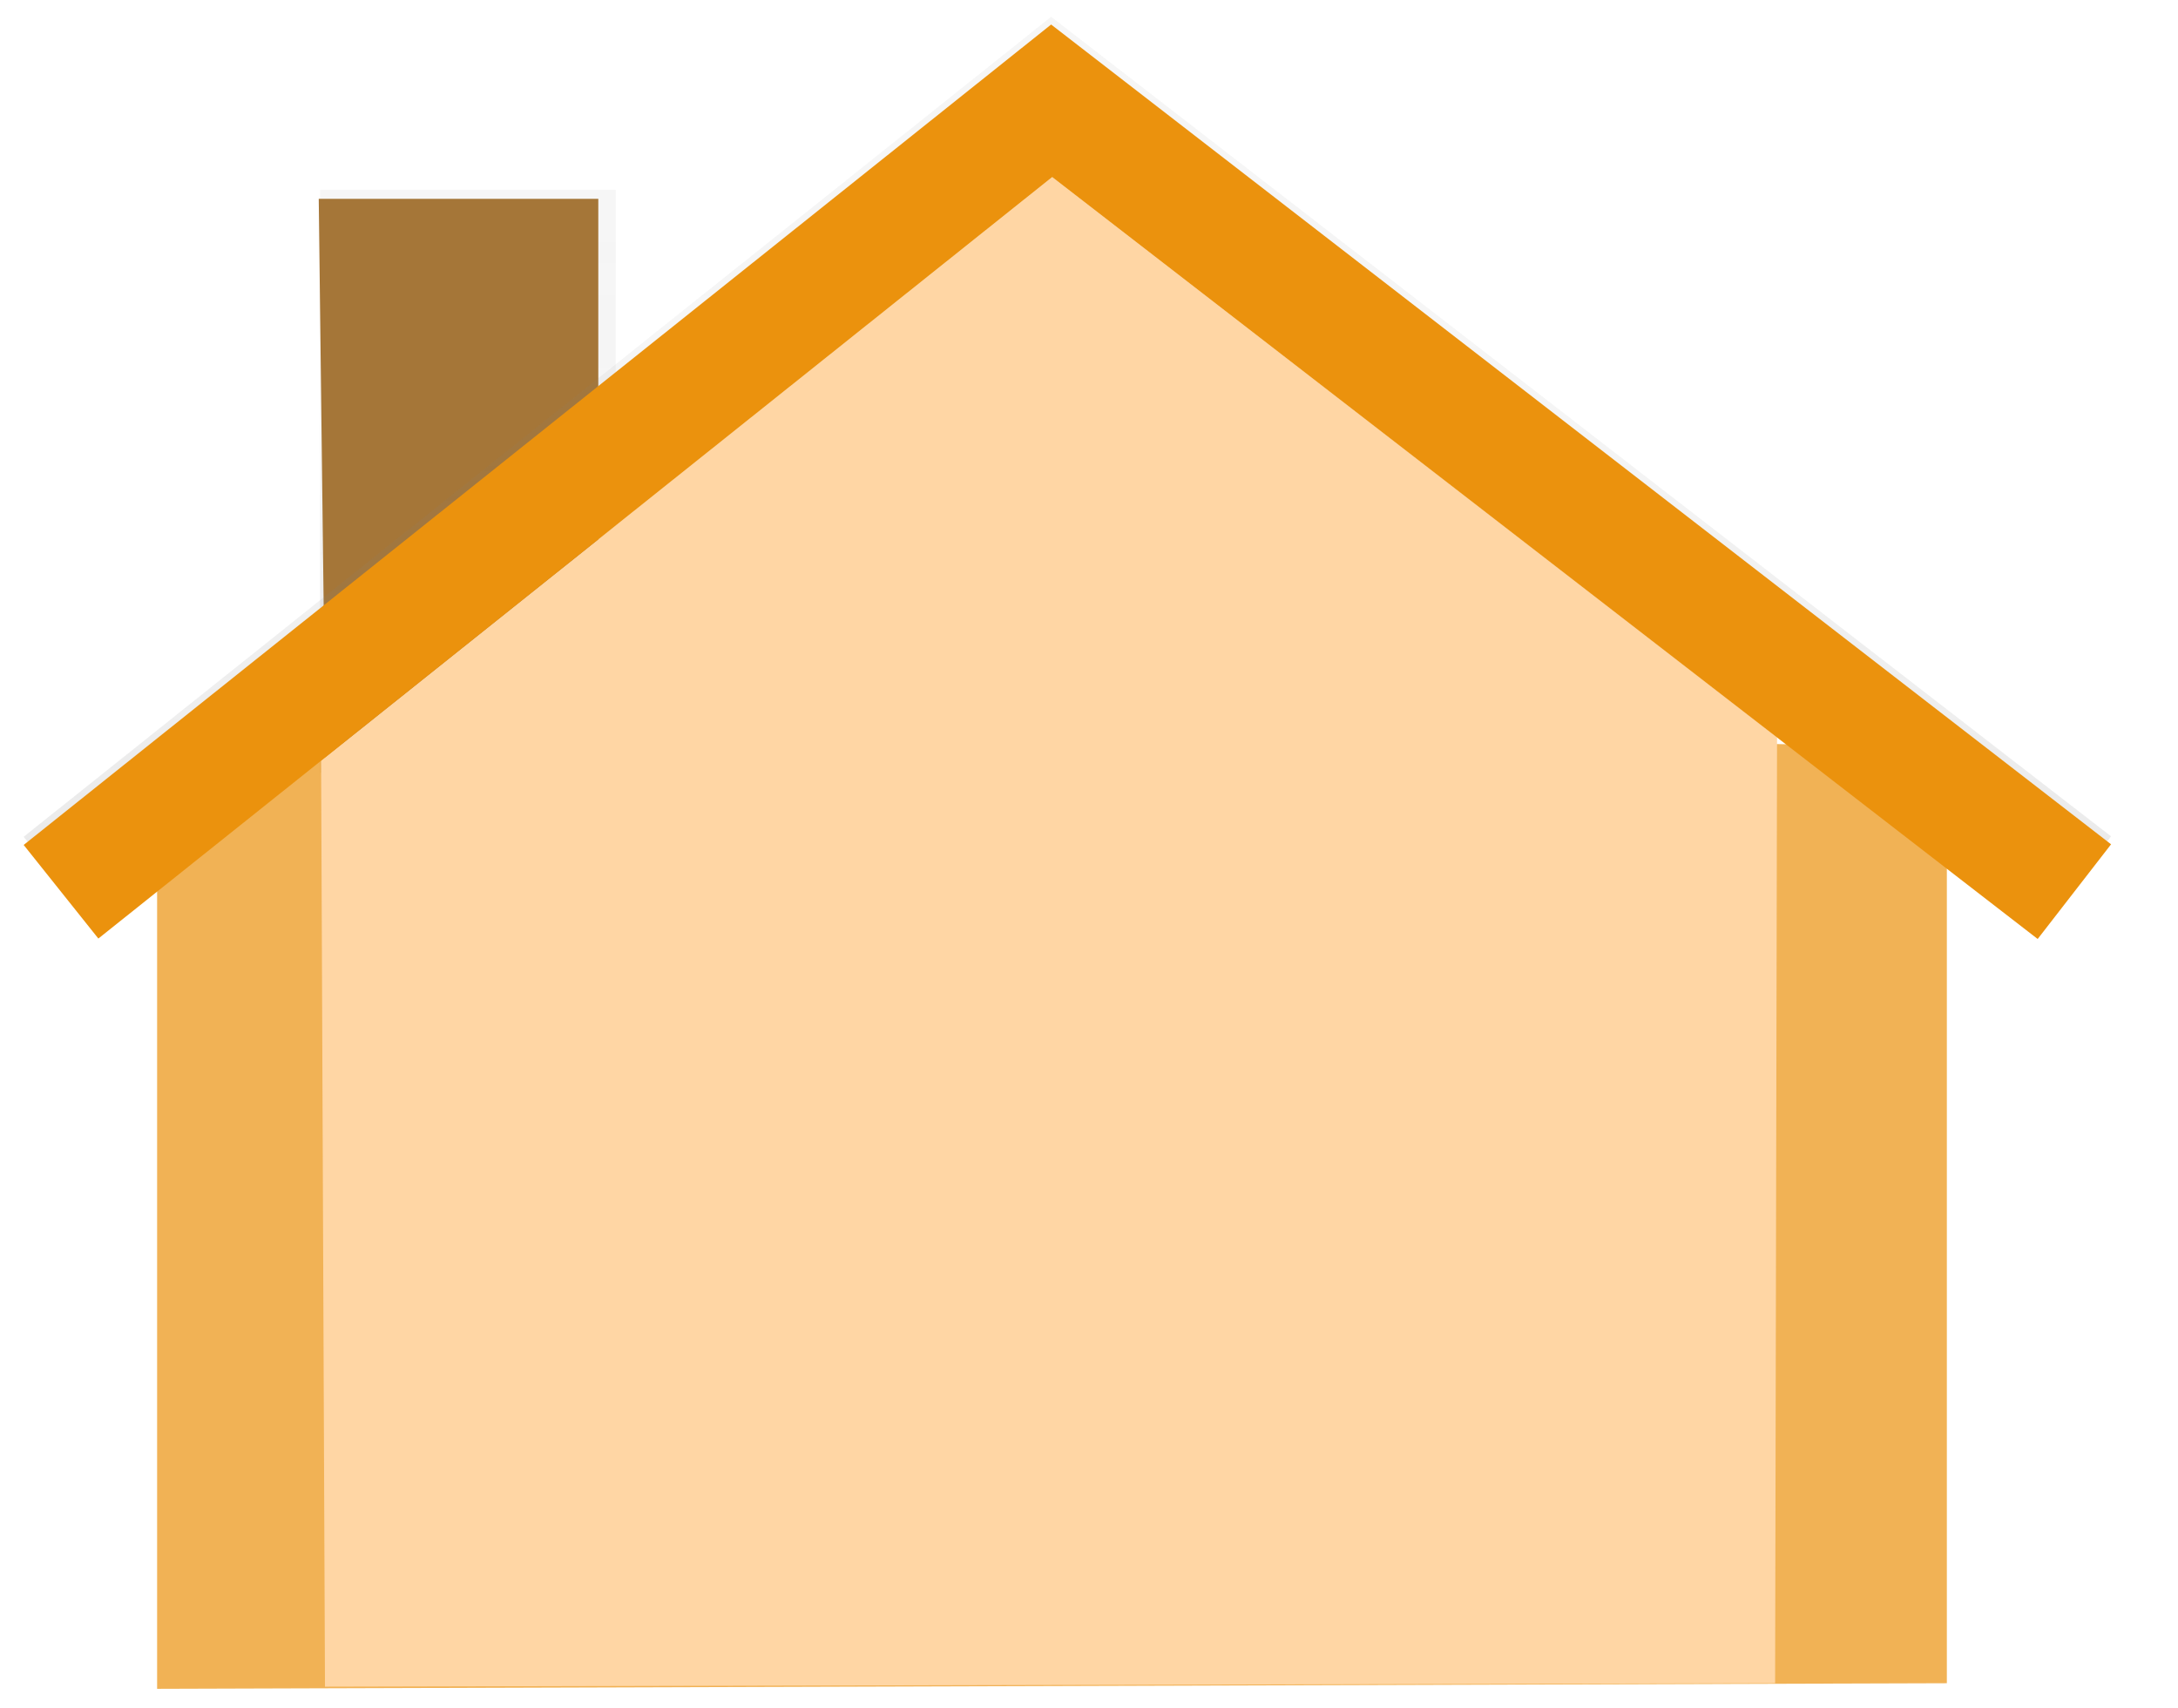 <?xml version="1.0" encoding="utf-8"?>
<!-- Generator: Adobe Illustrator 24.3.0, SVG Export Plug-In . SVG Version: 6.00 Build 0)  -->
<svg version="1.1" id="e9543dae-de41-418f-9290-24abb7460ee9"
	 xmlns="http://www.w3.org/2000/svg" xmlns:xlink="http://www.w3.org/1999/xlink" x="0px" y="0px" viewBox="0 0 1012 794"
	 style="enable-background:new 0 0 1012 794;" xml:space="preserve">
<style type="text/css">
	.st0{opacity:0.7;}
	.st1{fill:url(#SVGID_1_);}
	.st2{fill:#A57638;}
	.st3{fill:#EB920D;}
	.st4{fill:#FFD6A4;}
	.st5{fill:url(#SVGID_2_);}
</style>
<g class="st0">
	
		<linearGradient id="SVGID_1_" gradientUnits="userSpaceOnUse" x1="217.417" y1="434.275" x2="217.417" y2="705.309" gradientTransform="matrix(1 0 0 -1 0 793.465)">
		<stop  offset="0" style="stop-color:#808080;stop-opacity:0.25"/>
		<stop  offset="0.54" style="stop-color:#808080;stop-opacity:0.12"/>
		<stop  offset="1" style="stop-color:#808080;stop-opacity:0.1"/>
	</linearGradient>
	<rect x="148.7" y="88.2" class="st1" width="137.4" height="271"/>
</g>
<polygon class="st2" points="148.1,92.4 278,92.4 278,359.7 151.3,356.8 "/>
<g class="st0">
	<polygon class="st3" points="904.6,782.3 73,784.9 73,347.6 492.4,338.3 904.6,347.6 	"/>
</g>
<polygon class="st4" points="824.8,782.3 151,783.9 149.2,353.5 488.9,82.3 825.7,342.6 "/>
<g class="st0">
	
		<linearGradient id="SVGID_2_" gradientUnits="userSpaceOnUse" x1="495.921" y1="360.696" x2="495.921" y2="785.674" gradientTransform="matrix(1 0 0 -1 0 793.465)">
		<stop  offset="0" style="stop-color:#808080;stop-opacity:0.25"/>
		<stop  offset="0.54" style="stop-color:#808080;stop-opacity:0.12"/>
		<stop  offset="1" style="stop-color:#808080;stop-opacity:0.1"/>
	</linearGradient>
	<polygon class="st5" points="946.8,432.8 488.9,78.6 45.7,432.5 11,388.9 488.4,7.8 980.9,388.7 	"/>
</g>
<polygon class="st3" points="946.8,436.4 488.9,82.3 45.7,436.2 11,392.7 488.4,11.4 980.9,392.4 "/>
</svg>
